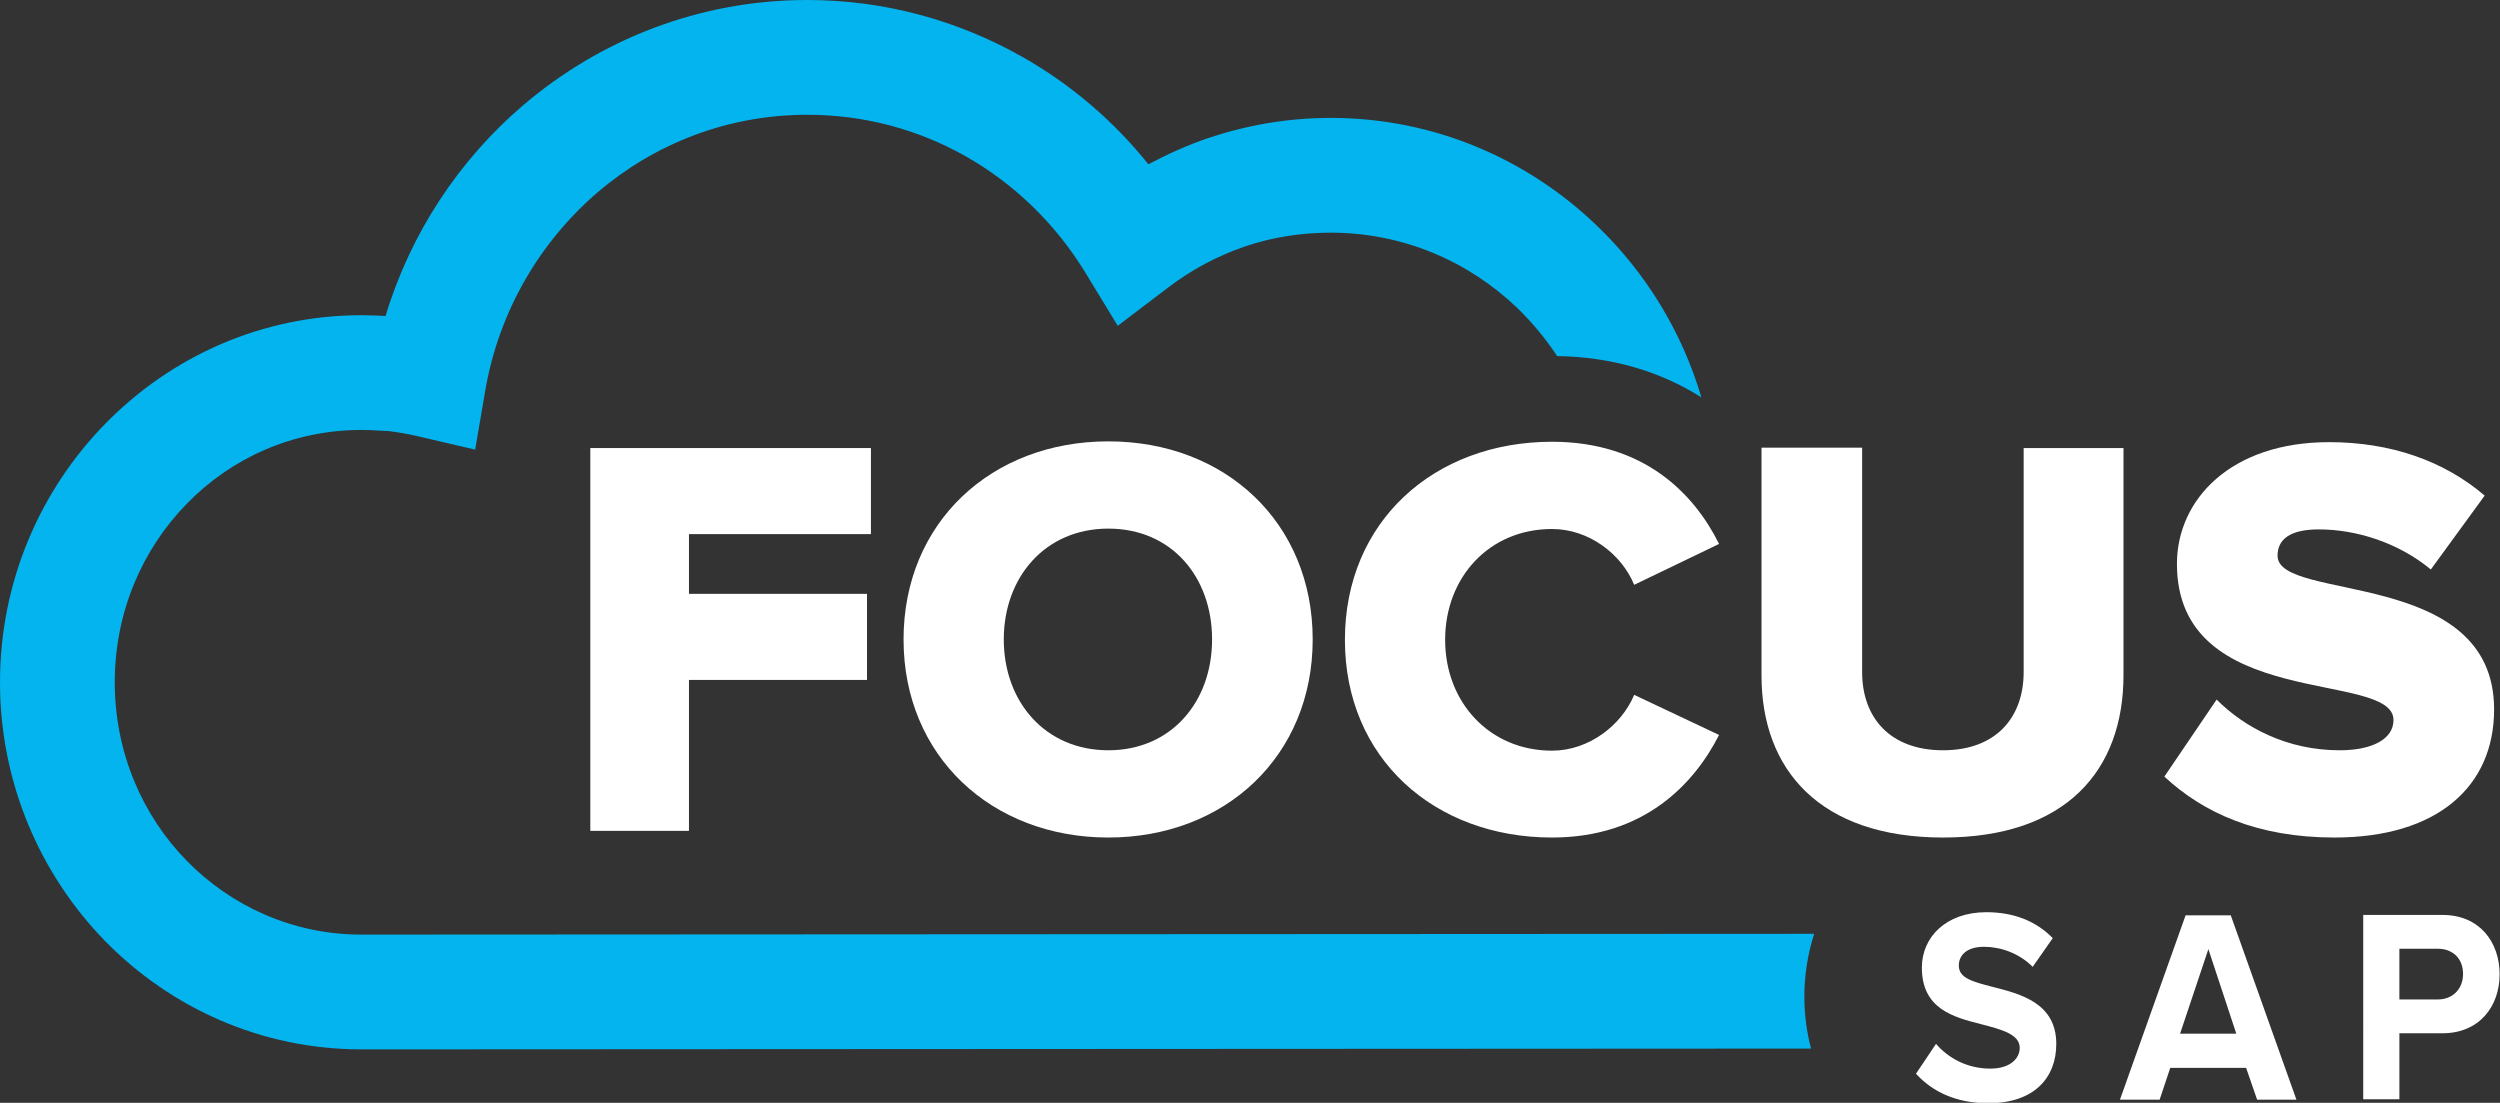 <?xml version="1.0" encoding="utf-8"?>
<!-- Generator: Adobe Illustrator 28.3.0, SVG Export Plug-In . SVG Version: 6.00 Build 0)  -->
<svg version="1.1" id="Layer_1" xmlns="http://www.w3.org/2000/svg" xmlns:xlink="http://www.w3.org/1999/xlink" x="0px" y="0px"
	 viewBox="0 0 636.1 280.6" style="enable-background:new 0 0 636.1 280.6;" xml:space="preserve">
<rect x="0" y="0" width="636.1" height="280.6" fill="#333333" stroke="none"/>
<style type="text/css">
	.st0{fill:#03B4EF;}
	.st1{fill:#FFFFFF;}
</style>
<path class="st0" d="M91.9,109.4c-17.3,0-33,7.1-44.3,18.7c-11.4,11.6-18.4,27.7-18.4,45.5s7,33.9,18.4,45.5
	c11.3,11.5,27,18.7,44.3,18.7l369.7-0.2c-1.6,5-2.5,10.4-2.5,16c0,4.6,0.6,9,1.7,13.2L91.9,267c-25.4,0-48.4-10.5-65.1-27.5
	C10.3,222.6,0,199.3,0,173.6s10.3-49,26.9-65.9c16.7-17,39.7-27.5,65.1-27.5c2,0,4.1,0.1,6.1,0.2c6.4-21.2,18.8-39.8,35.1-53.7
	C152.7,10.1,177.9,0,205.4,0c19.7,0,38.3,5.2,54.6,14.4c12.4,7,23.3,16.3,32.2,27.4c4.9-2.6,10-4.9,15.3-6.7
	c9.9-3.3,20.3-5.1,31.1-5.1c26.2,0,50,10.4,67.7,27.4c12.3,11.8,21.6,26.8,26.6,43.7c-10.6-6.7-23-10.3-36.7-10.5
	c-2.9-4.4-6.3-8.5-10.1-12.2c-12.4-11.9-29.1-19.2-47.5-19.2c-7.7,0-15,1.2-21.8,3.5c-7,2.4-13.6,5.9-19.5,10.4l-12.9,9.8l-8.4-13.8
	c-7.5-12.2-18-22.4-30.4-29.4C233.7,33,220,29.2,205.4,29.2c-20.3,0-38.9,7.4-53.3,19.7c-14.7,12.6-25.1,30.2-28.6,50.3l-2.6,15.2
	l-15-3.5c-2.2-0.5-4.5-0.9-6.9-1.2C96.8,109.6,94.5,109.4,91.9,109.4L91.9,109.4L91.9,109.4z"/>
<polygon class="st1" points="175.3,211.4 175.3,173 220.6,173 220.6,151.1 175.3,151.1 175.3,135.9 221.6,135.9 221.6,114 
	150.2,114 150.2,211.4 175.3,211.4 "/>
<path class="st1" d="M394.9,213.1c23.5,0,36.2-13.7,42.5-26.1l-21.6-10.2c-3.2,7.7-11.5,14.2-20.9,14.2c-15.9,0-27.2-12.3-27.2-28.2
	s11.2-28.2,27.2-28.2c9.4,0,17.7,6.4,20.9,14.2l21.6-10.4c-6.3-12.7-19-26-42.5-26c-30,0-52.7,20.3-52.7,50.4
	S364.9,213.1,394.9,213.1L394.9,213.1L394.9,213.1z"/>
<path class="st1" d="M494.4,213.1c31.3,0,45.9-17.1,45.9-41.3v-57.8h-25.4V171c0,11.5-7,19.9-20.5,19.9s-20.6-8.3-20.6-19.9v-57.1
	h-25.6v58C448.2,195.9,463.1,213.1,494.4,213.1L494.4,213.1L494.4,213.1z"/>
<path class="st1" d="M594,213.1c26.2,0,40.6-13,40.6-32.6c0-36.2-55.1-27.2-55.1-39.1c0-4.2,3.2-6.7,10.5-6.7
	c9.6,0,20.3,3.4,28.5,10.2l13.7-18.8c-10.4-8.9-24-13.6-39.6-13.6c-25,0-38.7,14.6-38.7,31c0,37.6,55.1,26.9,55.1,39.7
	c0,4.8-5.3,7.7-13.7,7.7c-13.4,0-24.2-5.8-31.3-12.9l-13.3,19.6C560.6,206.8,574.3,213.1,594,213.1L594,213.1L594,213.1z"/>
<path class="st1" d="M282,112.3c-29.8,0-52.1,20.7-52.1,50.4s22.4,50.4,52.1,50.4s52-20.7,52-50.4S311.8,112.3,282,112.3z
	 M282,190.9c-16.1,0-26.6-12.4-26.6-28.2s10.5-28.2,26.6-28.2s26.4,12.3,26.4,28.2S298,190.9,282,190.9z"/>
<g>
	<path class="st1" d="M492.6,265.6c3,3.5,7.8,6.3,13.8,6.3c5.1,0,7.5-2.6,7.5-5.3c0-3.5-4.8-4.7-9.8-6c-7.1-1.8-15.1-3.9-15.1-14.4
		c0-7.8,6.2-14.1,16.4-14.1c6.9,0,12.6,2.2,16.9,6.6l-5.1,7.3c-3.5-3.5-8.2-5.1-12.4-5.1s-6.4,2-6.4,4.8c0,3.2,3.6,4.1,8.6,5.4
		c7.1,1.8,16.2,4.1,16.2,14.5c0,8.6-5.6,15.1-17.3,15.1c-8.3,0-14.3-3-18.4-7.5L492.6,265.6L492.6,265.6z"/>
	<path class="st1" d="M571.5,271.7h-19.3l-2.7,8.1h-10.1l16.7-46.9h11.5l16.7,46.9h-10L571.5,271.7L571.5,271.7z M554.7,263H569
		l-7.1-21.5L554.7,263z"/>
	<path class="st1" d="M601.3,232.8h20.2c9.4,0,14.5,6.9,14.5,15.1s-5.2,15-14.5,15h-11v16.8h-9.2L601.3,232.8L601.3,232.8z
		 M620.3,241.4h-9.8v12.9h9.8c3.6,0,6.4-2.5,6.4-6.5S624,241.4,620.3,241.4L620.3,241.4z"/>
</g>
</svg>

